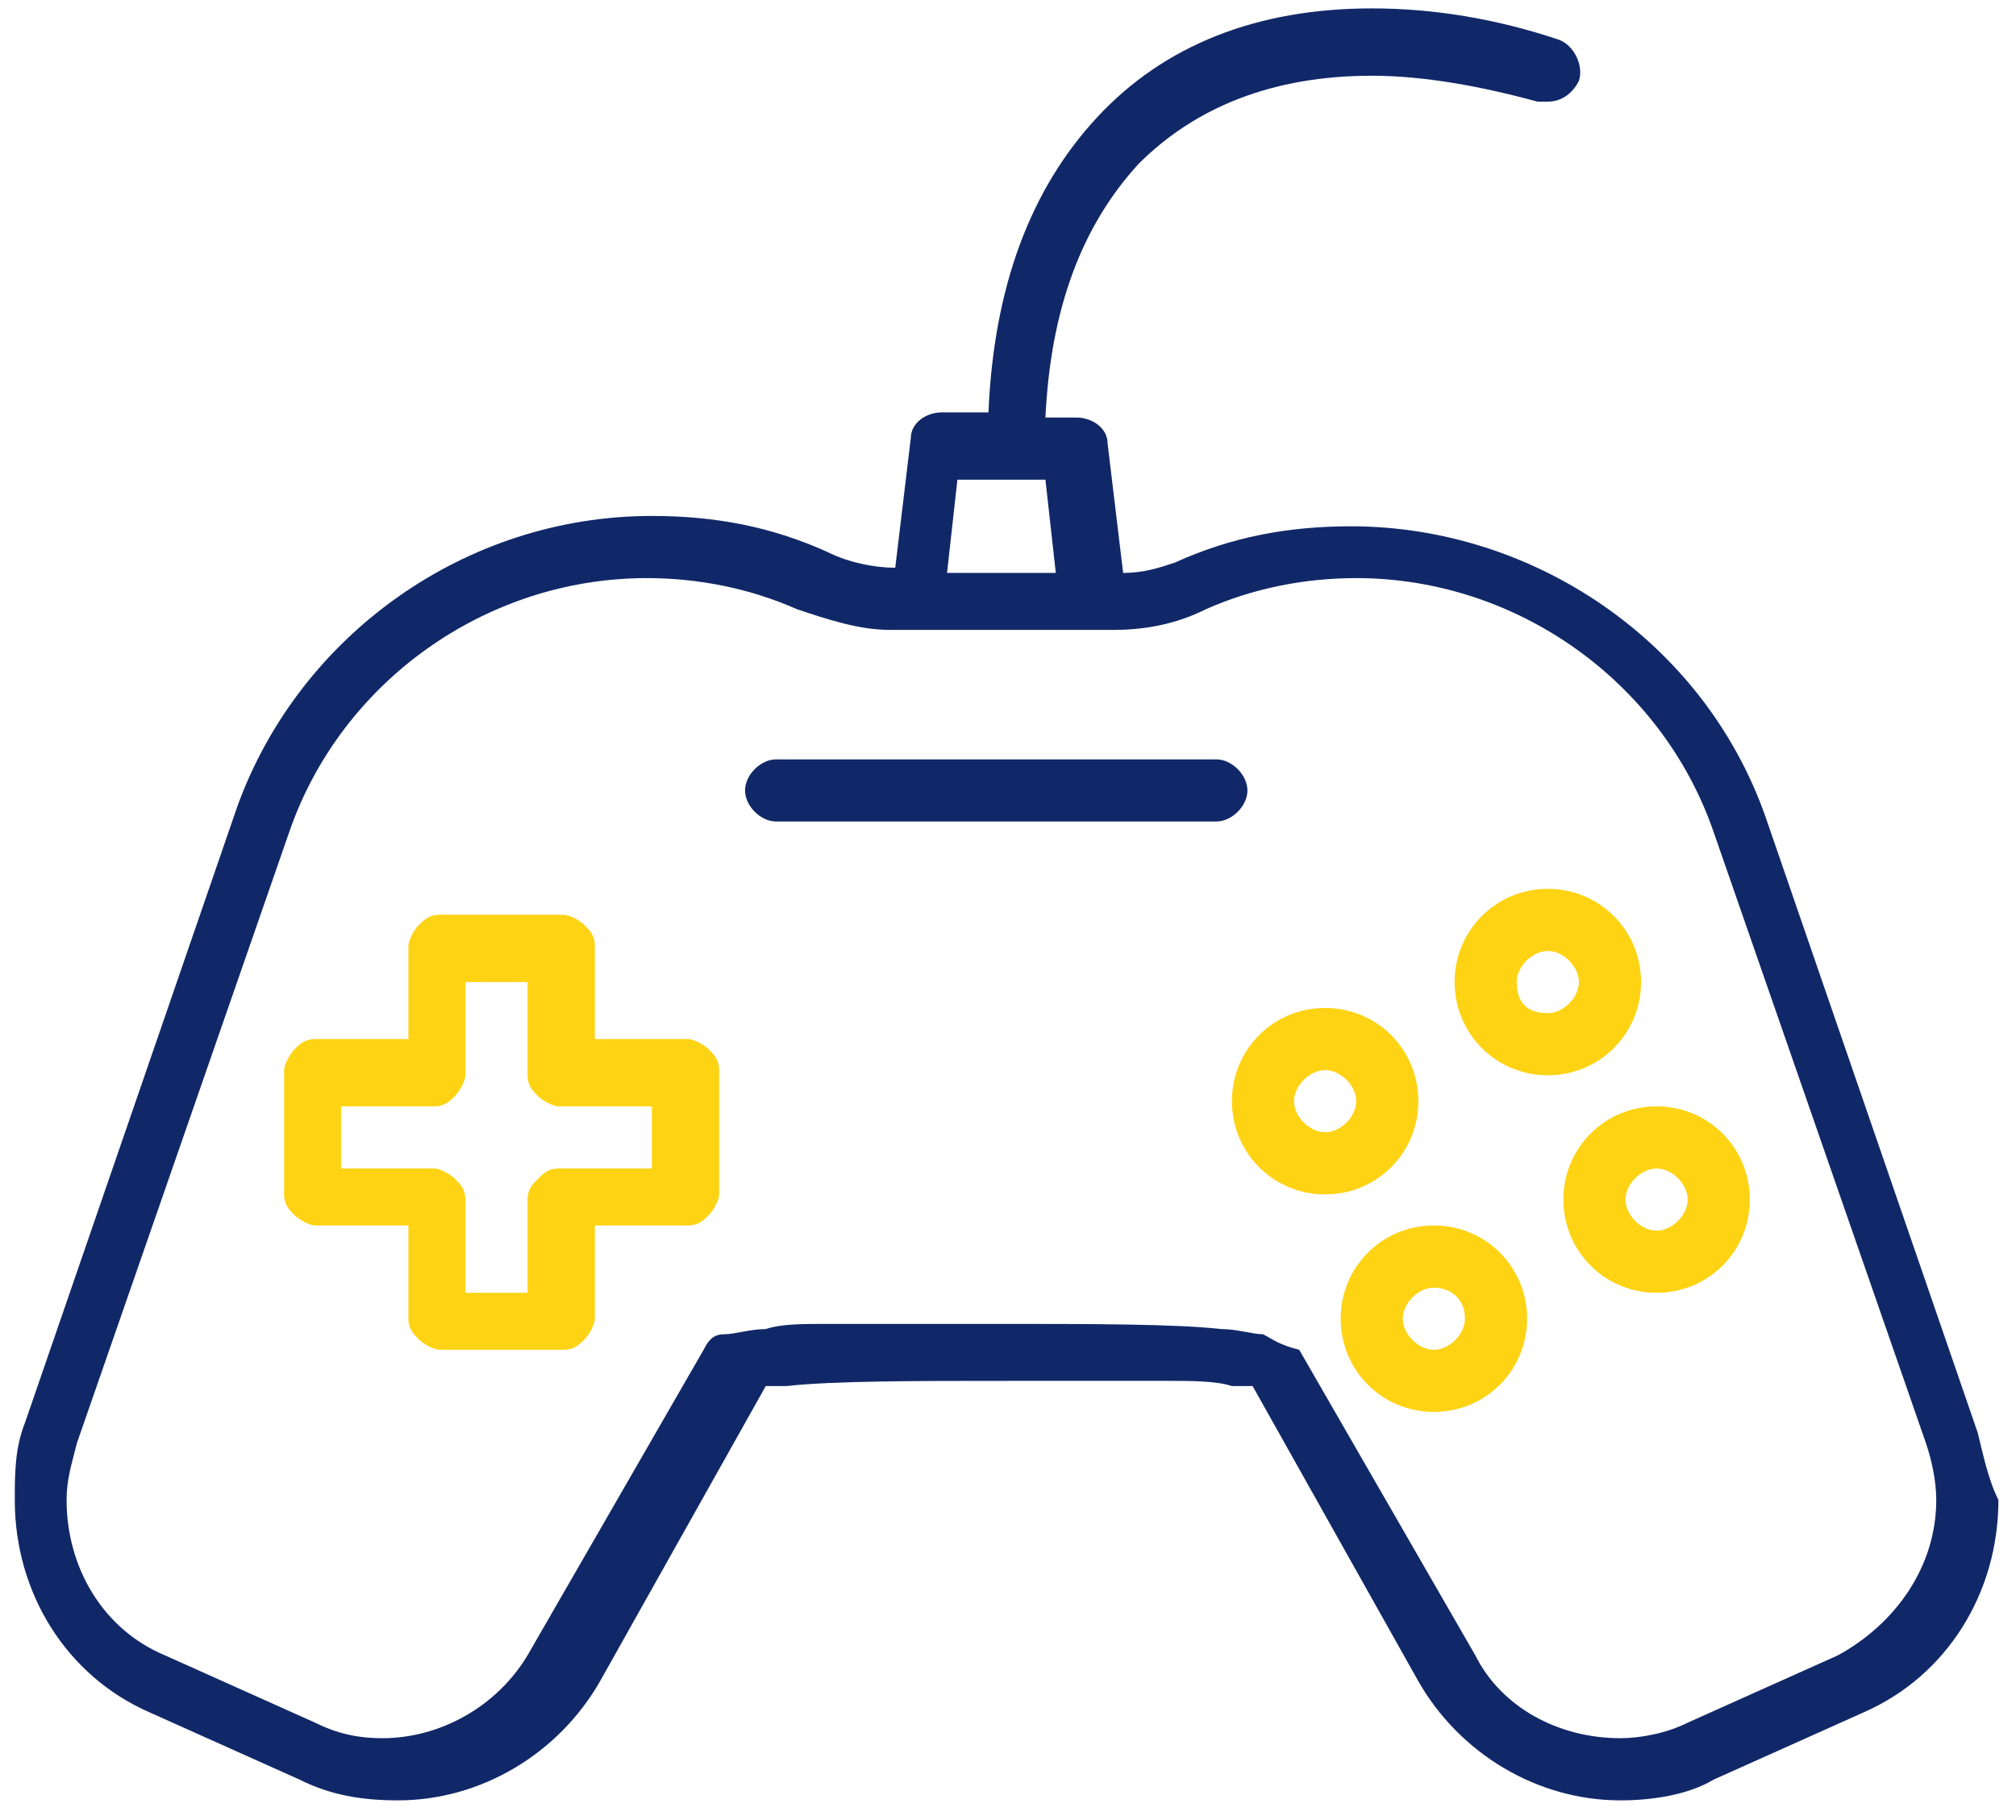 <svg width="72" height="65" viewBox="0 0 72 65" fill="none" xmlns="http://www.w3.org/2000/svg">
<path d="M55.835 42.844C55.835 44.693 57.315 46.173 59.164 46.173C61.014 46.173 62.493 44.693 62.493 42.844C62.493 40.994 61.014 39.514 59.164 39.514C57.315 39.514 55.835 40.994 55.835 42.844ZM58.054 42.844C58.054 42.289 58.609 41.734 59.164 41.734C59.719 41.734 60.274 42.289 60.274 42.844C60.274 43.398 59.719 43.954 59.164 43.954C58.609 43.954 58.054 43.398 58.054 42.844Z" fill="#FED314"/>
<path d="M24.574 37.109H21.245V33.78C21.245 33.41 21.06 33.225 20.875 33.04C20.69 32.855 20.32 32.67 20.135 32.67H15.696C15.326 32.67 15.141 32.855 14.956 33.04C14.771 33.225 14.586 33.595 14.586 33.78V37.109H11.256C10.886 37.109 10.701 37.294 10.516 37.479C10.332 37.664 10.146 38.034 10.146 38.219V42.658C10.146 43.028 10.332 43.213 10.516 43.398C10.701 43.583 11.071 43.768 11.256 43.768H14.586V47.098C14.586 47.468 14.771 47.653 14.956 47.837C15.141 48.023 15.511 48.207 15.696 48.207H20.135C20.505 48.207 20.69 48.023 20.875 47.837C21.06 47.653 21.245 47.283 21.245 47.098V43.768H24.574C24.944 43.768 25.129 43.583 25.314 43.398C25.499 43.213 25.684 42.843 25.684 42.658V38.219C25.684 37.849 25.499 37.664 25.314 37.479C25.129 37.294 24.759 37.109 24.574 37.109ZM18.84 42.843V46.173H16.62V42.843C16.62 42.473 16.436 42.289 16.25 42.104C16.066 41.919 15.696 41.733 15.511 41.733H12.181V39.514H15.511C15.881 39.514 16.066 39.329 16.25 39.144C16.436 38.959 16.62 38.589 16.62 38.404V35.075H18.84V38.404C18.84 38.774 19.025 38.959 19.21 39.144C19.395 39.329 19.765 39.514 19.95 39.514H23.279V41.733H19.95C19.58 41.733 19.395 41.919 19.21 42.104C19.025 42.289 18.84 42.473 18.84 42.843Z" fill="#FED314"/>
<path d="M70.632 51.167L63.048 29.156C60.829 22.867 54.724 18.797 48.251 18.797C46.031 18.797 43.996 19.167 41.962 20.092C41.407 20.277 40.852 20.462 40.112 20.462L39.557 15.838C39.557 15.283 39.002 14.913 38.447 14.913H37.337C37.522 11.028 38.632 8.069 40.667 5.849C42.702 3.815 45.476 2.705 48.99 2.705C50.84 2.705 52.875 3.075 54.91 3.63C55.094 3.63 55.094 3.63 55.279 3.63C55.834 3.63 56.204 3.26 56.389 2.89C56.574 2.335 56.204 1.595 55.649 1.41C53.43 0.67 51.21 0.3 48.99 0.3C44.921 0.3 41.592 1.595 39.187 4.185C36.782 6.774 35.488 10.289 35.303 14.728H33.638C33.083 14.728 32.528 15.098 32.528 15.653L31.973 20.277C31.233 20.277 30.308 20.092 29.569 19.722C27.534 18.797 25.499 18.427 23.279 18.427C16.62 18.427 10.701 22.681 8.482 28.786L0.898 50.797C0.528 51.722 0.528 52.647 0.528 53.572C0.528 56.901 2.378 59.861 5.337 61.155L10.701 63.56C11.811 64.115 12.921 64.3 14.216 64.3C17.175 64.3 19.95 62.636 21.43 60.046L27.349 49.503C27.534 49.503 27.719 49.503 28.089 49.503C29.753 49.318 32.713 49.318 36.042 49.318C38.077 49.318 40.112 49.318 41.777 49.318C42.517 49.318 43.441 49.318 43.996 49.503C44.181 49.503 44.551 49.503 44.736 49.503L50.655 60.046C52.135 62.636 54.909 64.3 57.869 64.3C58.979 64.3 60.274 64.115 61.199 63.56L66.563 61.155C69.522 59.861 71.372 56.901 71.372 53.572C71.002 52.832 70.817 51.907 70.632 51.167ZM33.823 20.462L34.193 17.133H37.337L37.707 20.462H33.823ZM45.106 47.653C44.736 47.653 44.181 47.468 43.626 47.468C41.962 47.283 39.002 47.283 35.488 47.283C33.453 47.283 31.233 47.283 29.569 47.283C28.644 47.283 27.904 47.283 27.349 47.468C26.794 47.468 26.239 47.653 25.869 47.653C25.499 47.653 25.314 47.837 25.129 48.208L18.84 59.121C17.73 60.971 15.696 62.08 13.661 62.08C12.736 62.08 11.996 61.896 11.256 61.526L5.892 59.121C3.673 58.196 2.378 55.976 2.378 53.572C2.378 52.832 2.563 52.277 2.748 51.537L10.332 29.71C12.181 24.346 17.36 20.647 23.095 20.647C24.944 20.647 26.794 21.017 28.459 21.757C29.569 22.127 30.678 22.497 31.788 22.497H39.742C40.852 22.497 41.961 22.312 43.071 21.757C44.736 21.017 46.586 20.647 48.435 20.647C54.17 20.647 59.349 24.346 61.199 29.71L68.782 51.537C68.967 52.092 69.152 52.832 69.152 53.572C69.152 55.976 67.672 58.011 65.638 59.121L60.274 61.526C59.534 61.896 58.609 62.08 57.869 62.08C55.649 62.08 53.615 60.971 52.69 59.121L46.401 48.208C45.661 48.023 45.476 47.838 45.106 47.653Z" fill="#112868"/>
<path d="M55.279 38.404C57.129 38.404 58.609 36.924 58.609 35.075C58.609 33.225 57.129 31.745 55.279 31.745C53.43 31.745 51.95 33.225 51.95 35.075C51.95 36.924 53.43 38.404 55.279 38.404ZM54.169 35.075C54.169 34.52 54.724 33.965 55.279 33.965C55.834 33.965 56.389 34.52 56.389 35.075C56.389 35.63 55.834 36.184 55.279 36.184C54.539 36.184 54.169 35.815 54.169 35.075Z" fill="#FED314"/>
<path d="M50.656 39.329C50.656 37.479 49.176 35.999 47.326 35.999C45.476 35.999 43.996 37.479 43.996 39.329C43.996 41.178 45.476 42.658 47.326 42.658C49.176 42.658 50.656 41.178 50.656 39.329ZM48.436 39.329C48.436 39.884 47.881 40.438 47.326 40.438C46.771 40.438 46.216 39.884 46.216 39.329C46.216 38.774 46.771 38.219 47.326 38.219C47.881 38.219 48.436 38.774 48.436 39.329Z" fill="#FED314"/>
<path d="M54.54 47.097C54.54 45.248 53.06 43.768 51.21 43.768C49.361 43.768 47.881 45.248 47.881 47.097C47.881 48.947 49.361 50.427 51.21 50.427C53.06 50.427 54.54 48.947 54.54 47.097ZM52.32 47.097C52.32 47.652 51.765 48.207 51.21 48.207C50.655 48.207 50.1 47.652 50.1 47.097C50.1 46.543 50.655 45.988 51.21 45.988C51.765 45.988 52.32 46.358 52.32 47.097Z" fill="#FED314"/>
<path d="M44.551 28.231C44.551 27.676 43.996 27.121 43.441 27.121H27.719C27.164 27.121 26.609 27.676 26.609 28.231C26.609 28.785 27.164 29.34 27.719 29.34H43.441C43.996 29.34 44.551 28.785 44.551 28.231Z" fill="#112868"/>
</svg>
